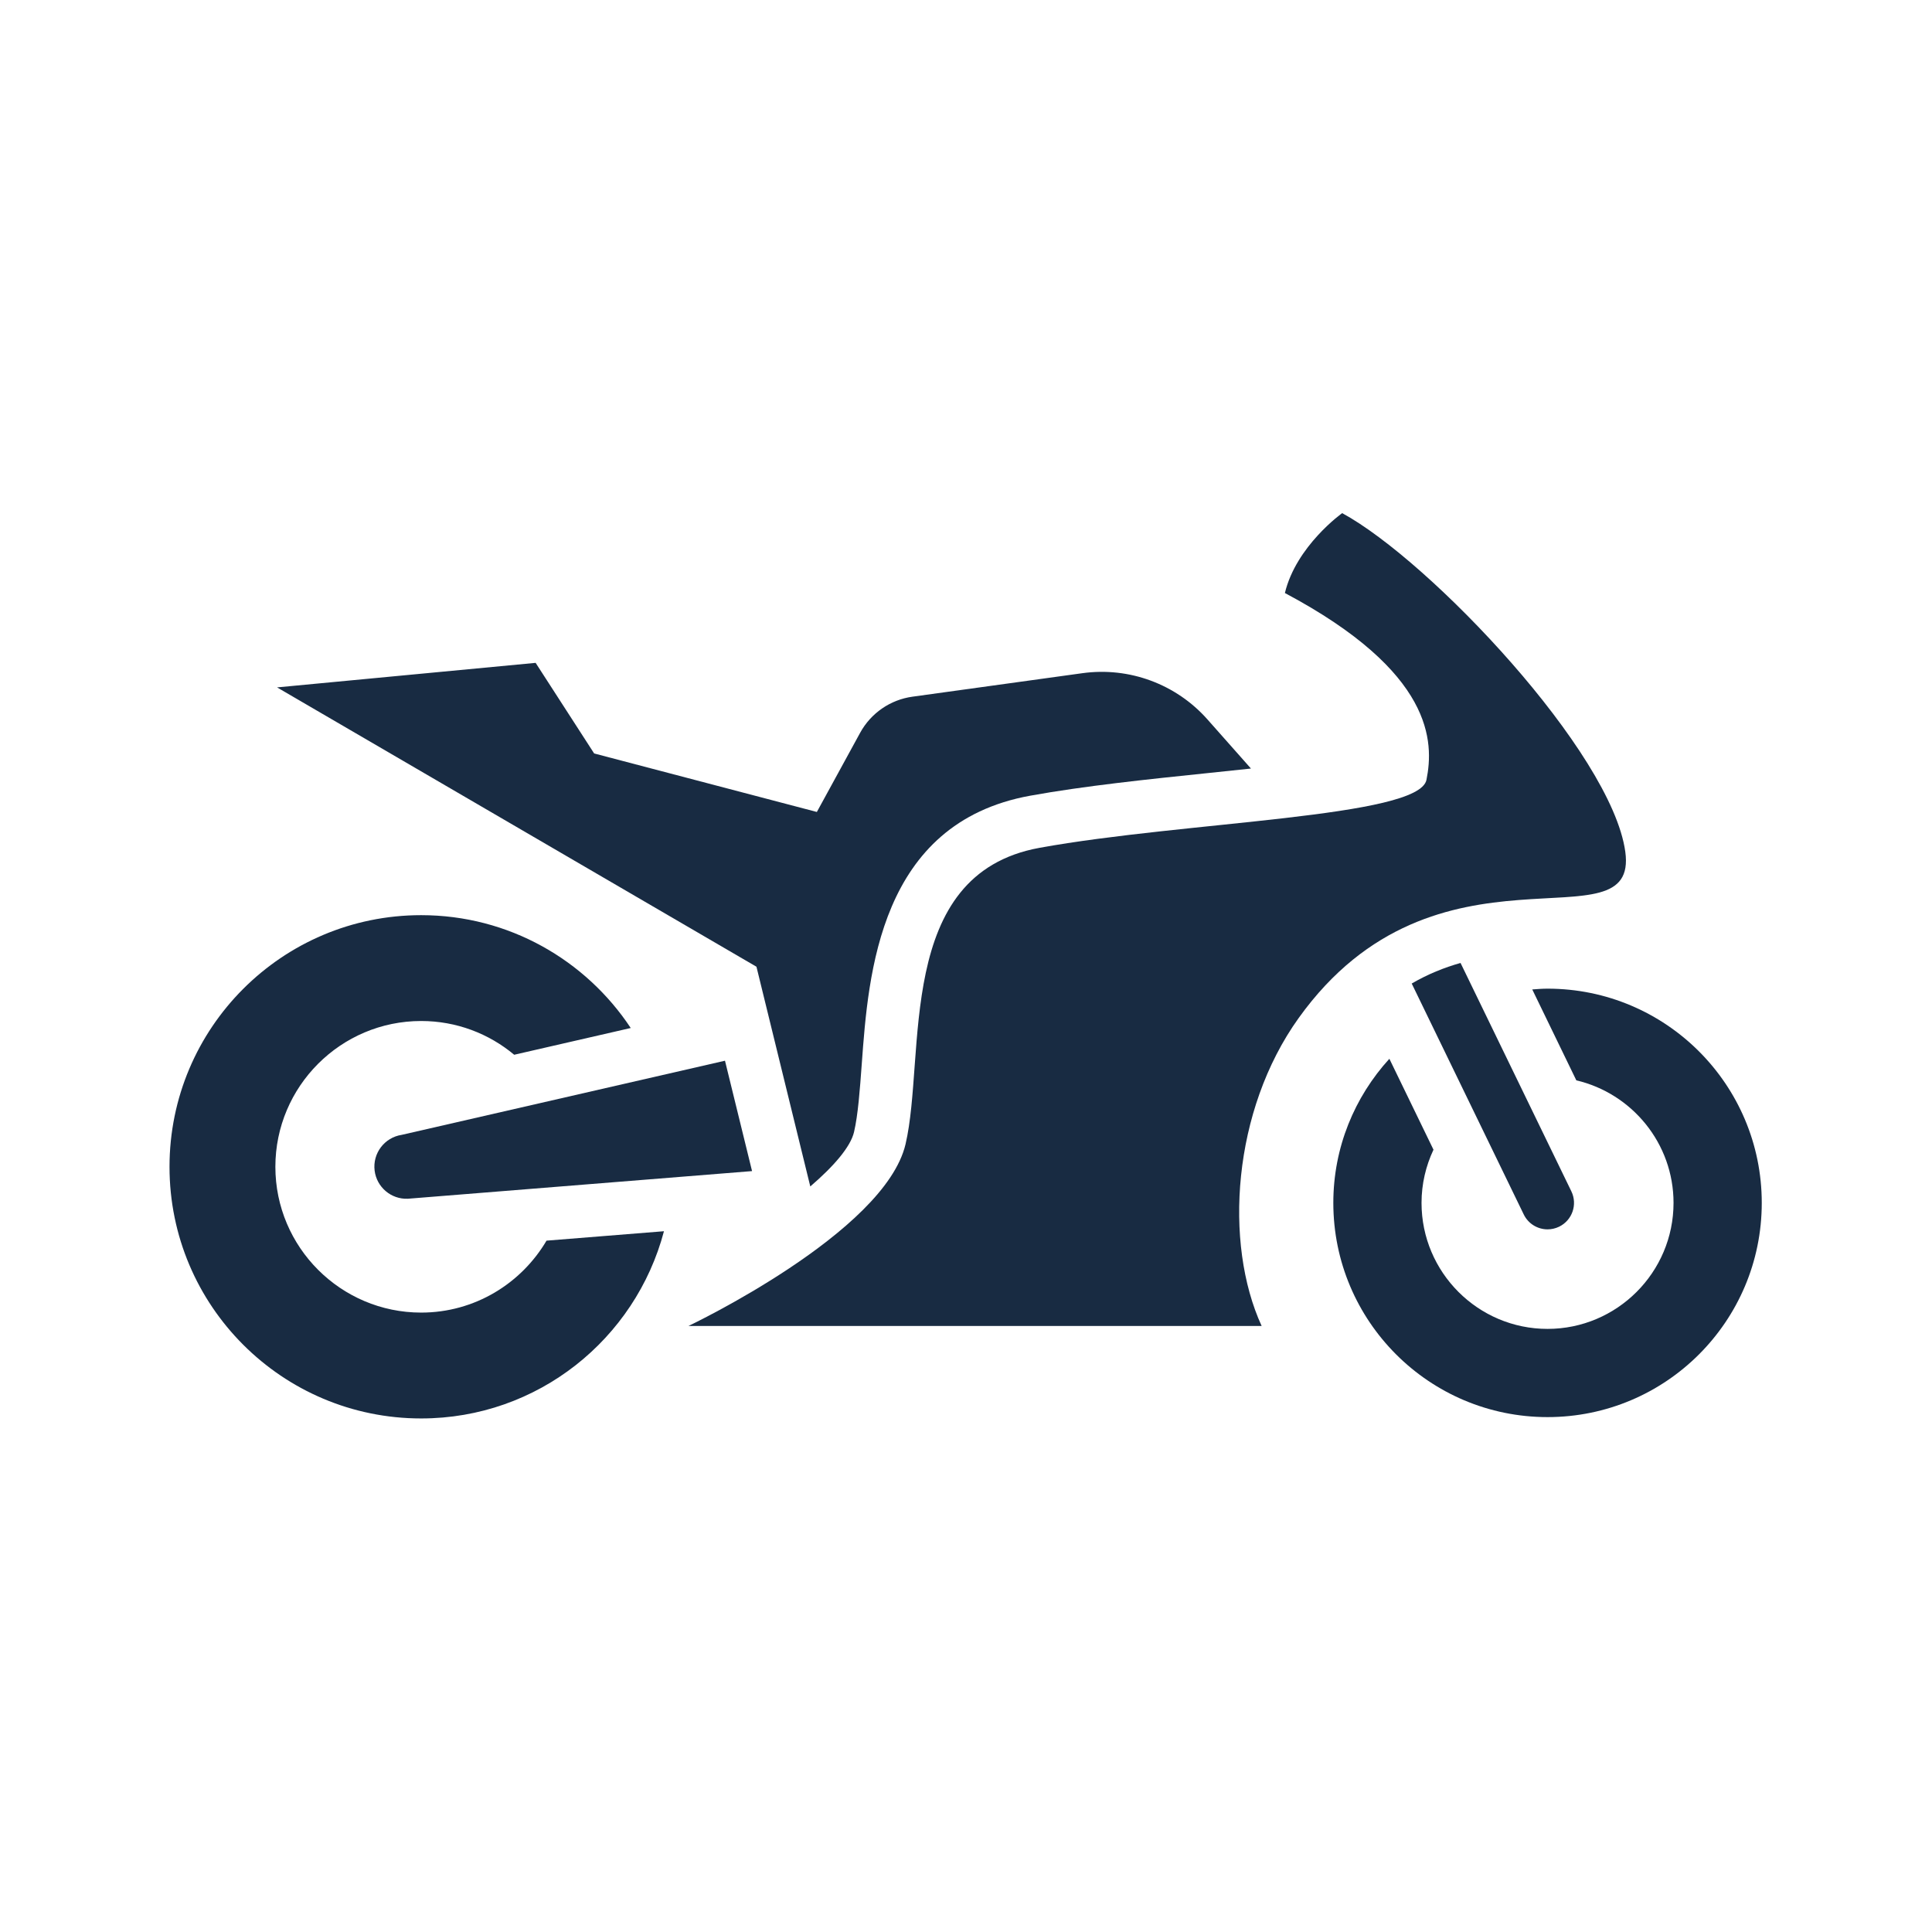 <svg xmlns="http://www.w3.org/2000/svg" xmlns:xlink="http://www.w3.org/1999/xlink" width="500" viewBox="0 0 375 375" height="500" preserveAspectRatio="xMidYMid meet"><defs><clipPath id="c6d7bc98ee"><path d="M 133 99.551 L 316 99.551 L 316 258 L 133 258 Z M 133 99.551 "></path></clipPath><clipPath id="b7ec23f8e8"><path d="M 32.18 177 L 129 177 L 129 275.801 L 32.18 275.801 Z M 32.18 177 "></path></clipPath><clipPath id="5a55b90e68"><path d="M 258 191 L 342 191 L 342 275.801 L 258 275.801 Z M 258 191 "></path></clipPath></defs><g id="038368d125"><g clip-rule="nonzero" clip-path="url(#c6d7bc98ee)"><path style=" stroke:none;fill-rule:nonzero;fill:#182b42;fill-opacity:1;" d="M 260.516 99.598 C 277.609 108.879 312.777 146 315.465 165.297 C 318.148 184.59 278.816 160.289 252.074 197.594 C 239.195 215.555 237.52 241.336 244.883 257.367 C 224.855 257.367 133.637 257.367 133.637 257.367 C 133.637 257.367 171.734 239.293 175.766 222.078 C 179.793 204.859 173.566 169.691 201.773 164.562 C 229.98 159.43 275.406 158.699 276.875 151.371 C 278.34 144.043 278.34 130.488 249.398 115.105 C 251.598 105.945 260.516 99.598 260.516 99.598 Z M 260.516 99.598 "></path></g><path style=" stroke:none;fill-rule:nonzero;fill:#182b42;fill-opacity:1;" d="M 157.277 230.289 C 161.883 226.336 165.094 222.59 165.766 219.73 C 166.547 216.387 166.898 211.578 167.27 206.488 C 168.543 189.016 170.672 159.77 199.941 154.449 C 210.387 152.551 222.75 151.266 234.699 150.027 C 237.199 149.77 239.965 149.484 242.809 149.172 L 234.359 139.633 C 228.281 132.777 219.18 129.41 210.102 130.664 L 177.105 135.227 C 172.809 135.82 169.047 138.414 166.961 142.219 L 158.551 157.602 L 115.324 146.246 L 103.965 128.66 L 53.777 133.422 L 146.828 187.641 Z M 157.277 230.289 "></path><g clip-rule="nonzero" clip-path="url(#b7ec23f8e8)"><path style=" stroke:none;fill-rule:nonzero;fill:#182b42;fill-opacity:1;" d="M 106.082 240.809 C 101.16 249.148 92.117 254.773 81.75 254.773 C 66.145 254.773 53.449 242.078 53.449 226.477 C 53.449 210.871 66.145 198.176 81.75 198.176 C 88.613 198.176 94.906 200.637 99.805 204.727 L 122.426 199.535 C 113.691 186.348 98.754 177.633 81.746 177.633 C 54.77 177.633 32.902 199.5 32.902 226.477 C 32.902 253.453 54.77 275.32 81.746 275.32 C 104.391 275.32 123.355 259.883 128.875 238.98 Z M 106.082 240.809 "></path></g><g clip-rule="nonzero" clip-path="url(#5a55b90e68)"><path style=" stroke:none;fill-rule:nonzero;fill:#182b42;fill-opacity:1;" d="M 300.379 191.898 C 299.375 191.898 298.395 191.977 297.41 192.051 L 305.965 209.695 C 316.762 212.23 324.832 221.922 324.832 233.48 C 324.832 246.965 313.859 257.938 300.375 257.938 C 286.891 257.938 275.918 246.965 275.918 233.48 C 275.918 229.789 276.762 226.297 278.238 223.156 L 269.676 205.508 C 262.938 212.898 258.797 222.691 258.797 233.48 C 258.797 256.445 277.414 275.059 300.375 275.059 C 323.34 275.059 341.957 256.445 341.957 233.48 C 341.957 210.52 323.34 191.898 300.379 191.898 Z M 300.379 191.898 "></path></g><path style=" stroke:none;fill-rule:nonzero;fill:#182b42;fill-opacity:1;" d="M 283.492 186.91 C 280.332 187.797 277.148 189.078 274.012 190.902 L 295.758 235.723 C 296.645 237.555 298.477 238.617 300.383 238.617 C 301.133 238.617 301.898 238.449 302.621 238.102 C 305.172 236.863 306.238 233.793 305 231.238 Z M 283.492 186.91 "></path><path style=" stroke:none;fill-rule:nonzero;fill:#182b42;fill-opacity:1;" d="M 140.719 205.883 L 77.977 220.273 C 74.629 220.777 72.297 223.859 72.715 227.219 C 73.117 230.43 75.914 232.805 79.152 232.676 L 145.973 227.309 Z M 140.719 205.883 "></path></g></svg>